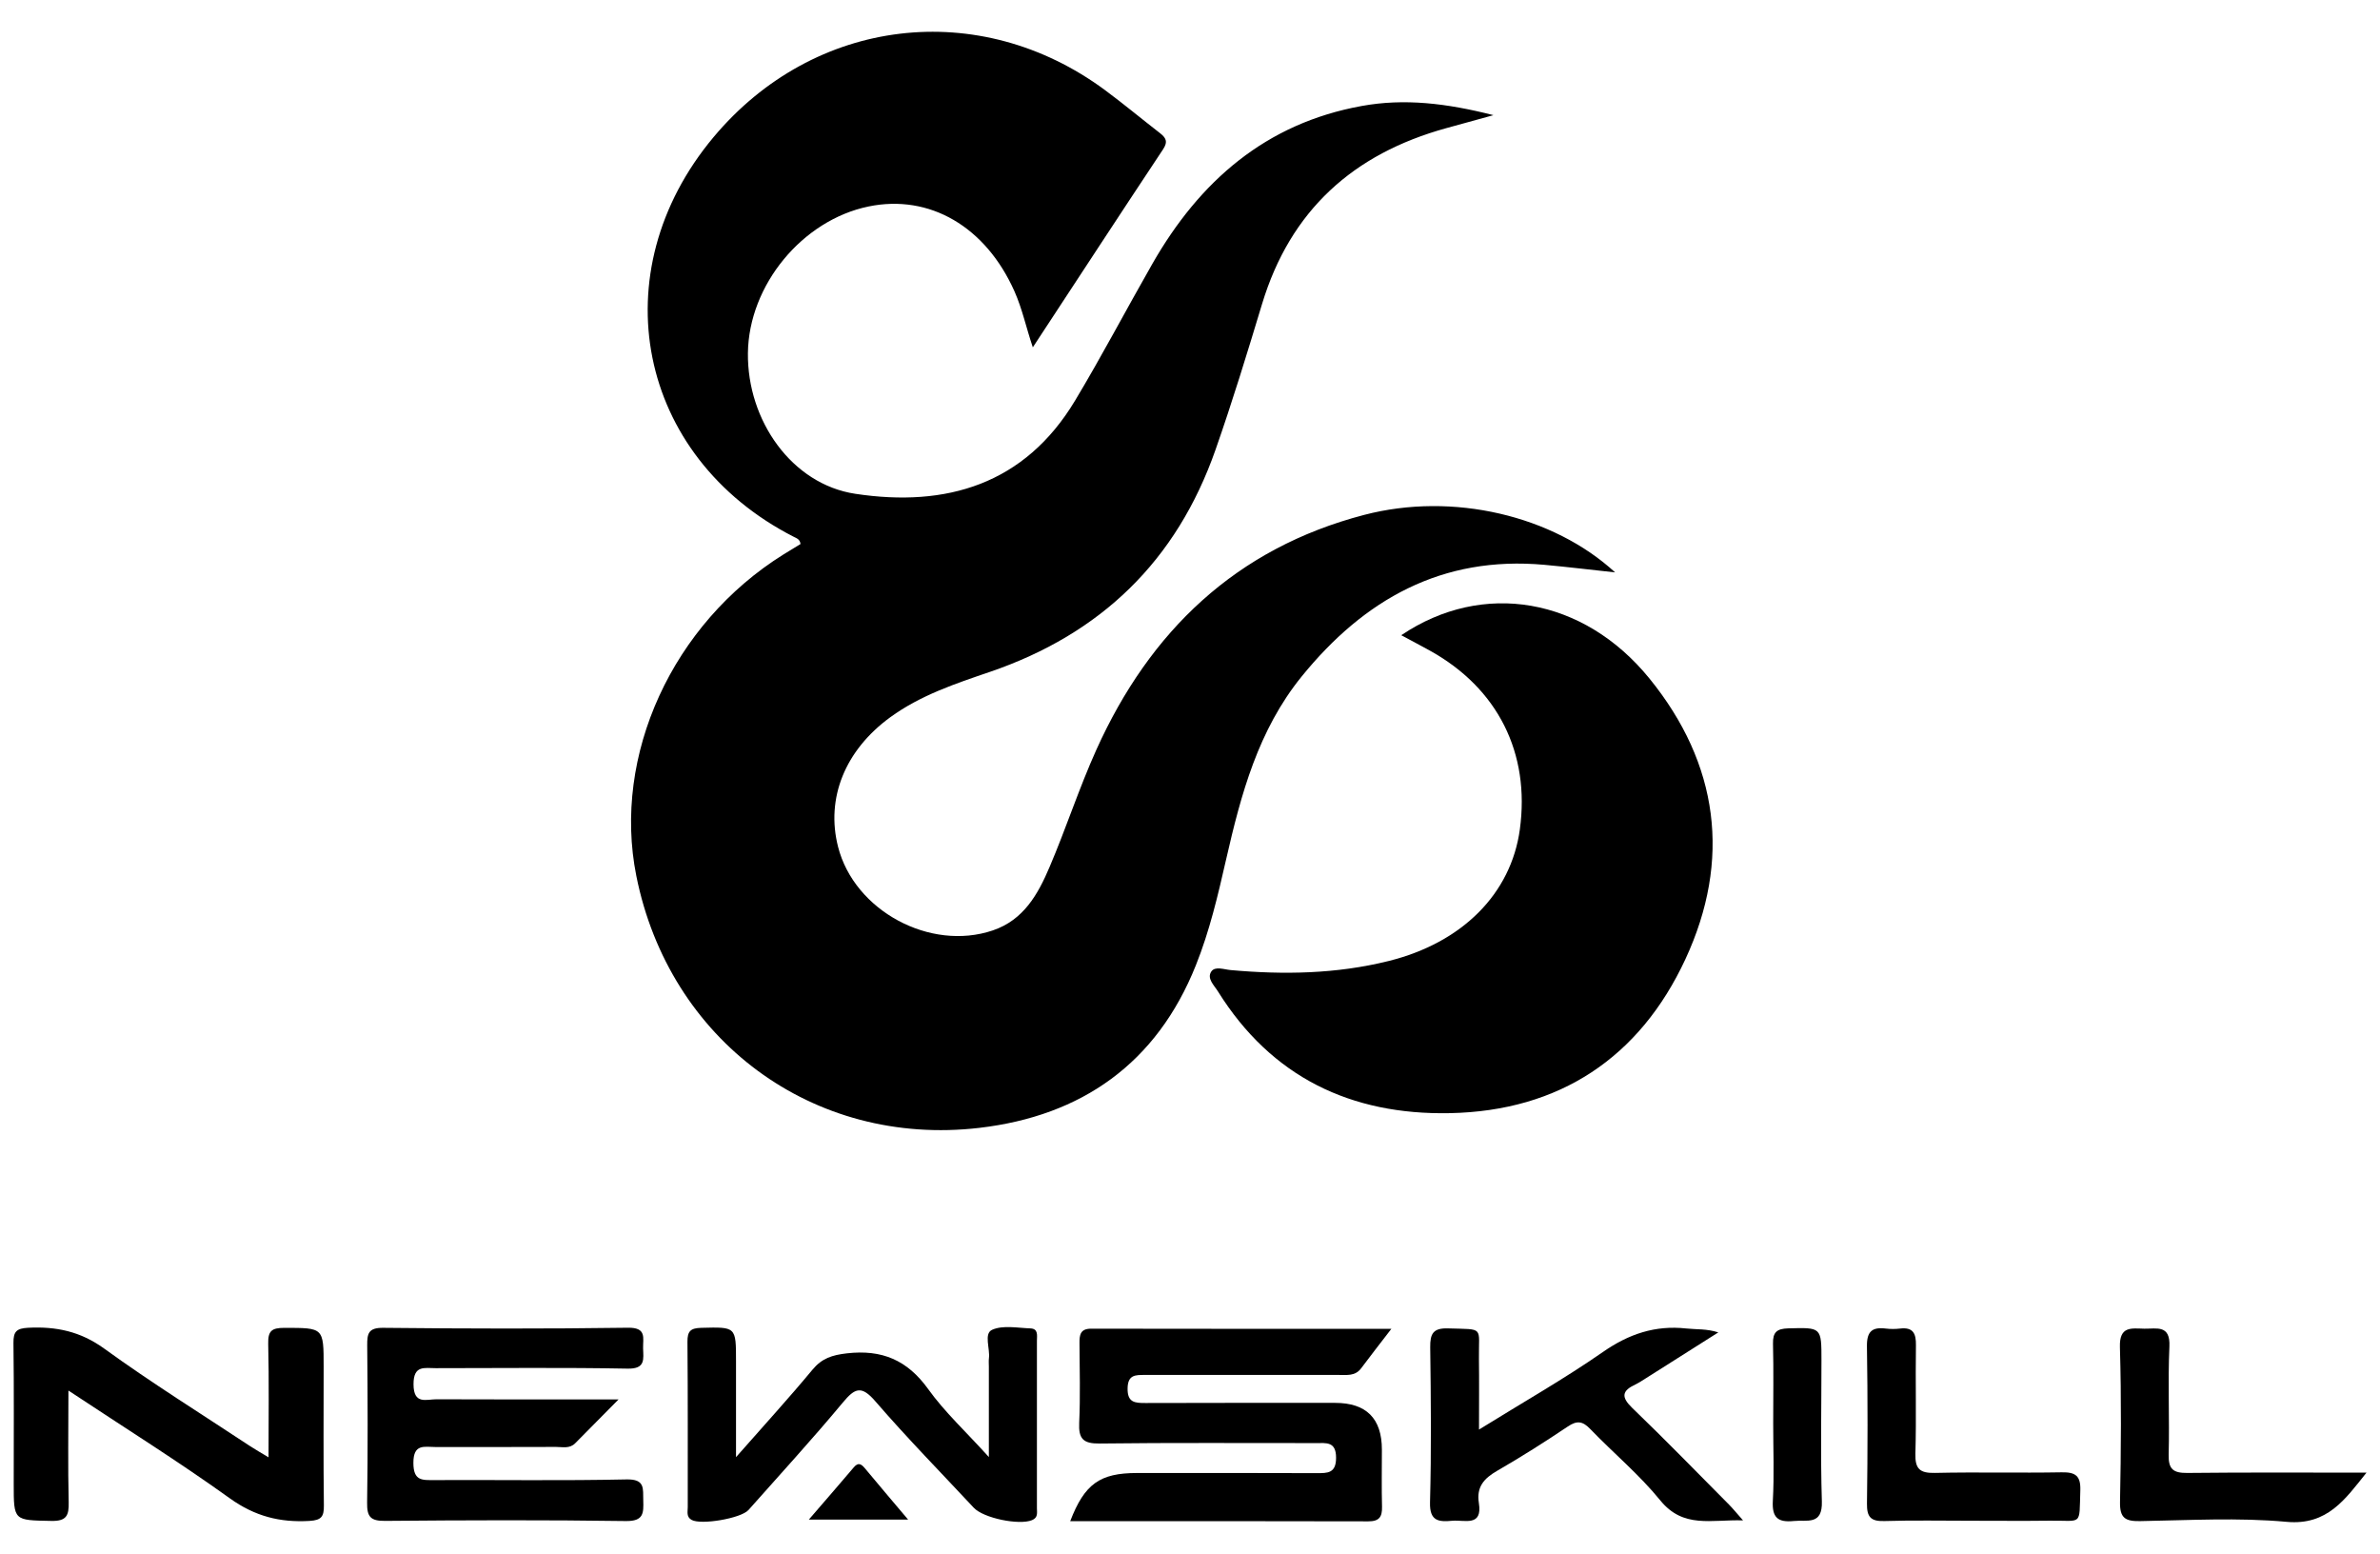 <svg width="72" height="47" viewBox="0 0 72 47" fill="none" xmlns="http://www.w3.org/2000/svg">
<path d="M48.858 17.312C48.13 17.234 47.426 17.148 46.719 17.083C43.626 16.804 41.274 18.124 39.377 20.462C38.061 22.085 37.543 24.022 37.092 25.996C36.845 27.079 36.593 28.159 36.178 29.194C34.992 32.164 32.719 33.752 29.626 34.113C24.591 34.7 20.245 31.461 19.25 26.492C18.52 22.846 20.344 18.864 23.703 16.769C23.876 16.662 24.051 16.557 24.217 16.455C24.202 16.307 24.097 16.28 24.011 16.235C19.275 13.814 18.158 8.245 21.586 4.148C24.626 0.516 29.627 -0.087 33.431 2.727C33.993 3.143 34.531 3.592 35.084 4.02C35.269 4.164 35.344 4.279 35.182 4.521C33.875 6.488 32.584 8.467 31.245 10.505C31.045 9.914 30.926 9.343 30.69 8.812C29.82 6.858 28.125 5.864 26.276 6.245C24.27 6.658 22.651 8.625 22.626 10.678C22.602 12.717 23.954 14.645 25.873 14.935C28.623 15.352 30.999 14.655 32.525 12.113C33.34 10.756 34.076 9.352 34.862 7.978C36.29 5.482 38.289 3.731 41.197 3.205C42.485 2.971 43.758 3.121 45.18 3.483C44.603 3.642 44.178 3.76 43.753 3.876C40.941 4.651 39.036 6.362 38.179 9.197C37.733 10.673 37.283 12.146 36.772 13.603C35.593 16.966 33.303 19.173 29.954 20.319C28.902 20.678 27.846 21.028 26.933 21.693C25.564 22.691 24.978 24.141 25.353 25.612C25.845 27.544 28.138 28.783 30.034 28.141C30.966 27.826 31.402 27.047 31.75 26.227C32.25 25.056 32.644 23.837 33.167 22.677C34.786 19.087 37.395 16.585 41.27 15.573C43.951 14.873 46.987 15.592 48.857 17.309L48.858 17.312Z" fill="black"/>
<path d="M42.393 19.211C44.861 17.548 47.906 18.072 49.897 20.519C51.999 23.103 52.38 26.013 50.986 29.013C49.606 31.982 47.182 33.603 43.861 33.668C40.872 33.727 38.466 32.581 36.846 29.987C36.731 29.802 36.503 29.595 36.644 29.385C36.757 29.215 37.031 29.323 37.228 29.34C38.834 29.485 40.432 29.458 42.005 29.067C44.24 28.514 45.712 27.027 45.978 25.09C46.296 22.777 45.31 20.814 43.254 19.677C42.99 19.531 42.723 19.39 42.392 19.213L42.393 19.211Z" fill="black"/>
<path d="M42.095 40.187C41.72 40.675 41.443 41.029 41.175 41.388C40.996 41.627 40.741 41.585 40.498 41.586C38.543 41.586 36.588 41.588 34.634 41.586C34.347 41.586 34.12 41.58 34.112 41.989C34.104 42.42 34.329 42.436 34.651 42.435C36.564 42.428 38.478 42.431 40.392 42.431C41.334 42.431 41.805 42.902 41.805 43.844C41.805 44.42 41.794 44.997 41.809 45.573C41.816 45.878 41.726 46.015 41.393 46.014C38.389 46.005 35.386 46.009 32.376 46.009C32.809 44.883 33.272 44.552 34.395 44.552C36.206 44.552 38.016 44.548 39.828 44.556C40.164 44.557 40.419 44.562 40.419 44.09C40.419 43.592 40.121 43.647 39.808 43.647C37.627 43.649 35.446 43.633 33.264 43.66C32.768 43.666 32.626 43.516 32.648 43.034C32.685 42.233 32.661 41.43 32.657 40.627C32.655 40.375 32.68 40.186 33.01 40.187C35.988 40.193 38.965 40.191 42.096 40.191L42.095 40.187Z" fill="black"/>
<path d="M18.713 42.326C18.225 42.819 17.813 43.233 17.402 43.651C17.232 43.824 17.018 43.763 16.819 43.763C15.604 43.768 14.389 43.766 13.176 43.766C12.842 43.766 12.503 43.656 12.506 44.249C12.507 44.8 12.778 44.767 13.149 44.766C15.084 44.757 17.019 44.788 18.953 44.746C19.523 44.733 19.449 45.026 19.46 45.38C19.471 45.764 19.474 46.013 18.933 46.005C16.505 45.97 14.075 45.979 11.647 46C11.208 46.004 11.1 45.875 11.106 45.45C11.13 43.866 11.124 42.28 11.109 40.695C11.106 40.333 11.144 40.156 11.593 40.161C14.063 40.187 16.534 40.193 19.003 40.158C19.569 40.151 19.448 40.47 19.455 40.779C19.464 41.107 19.534 41.407 18.985 41.395C17.051 41.358 15.116 41.381 13.181 41.381C12.842 41.381 12.507 41.282 12.51 41.87C12.512 42.493 12.898 42.321 13.205 42.322C15.008 42.331 16.81 42.326 18.716 42.326H18.713Z" fill="black"/>
<path d="M22.264 44.075C23.105 43.118 23.862 42.291 24.578 41.428C24.867 41.079 25.175 40.985 25.617 40.933C26.68 40.811 27.447 41.135 28.079 42.013C28.578 42.709 29.222 43.302 29.915 44.069V41.331C29.915 41.248 29.907 41.166 29.917 41.084C29.956 40.786 29.756 40.335 30.015 40.22C30.344 40.074 30.783 40.165 31.172 40.178C31.418 40.187 31.369 40.398 31.369 40.554C31.371 42.242 31.371 43.929 31.369 45.617C31.369 45.751 31.41 45.9 31.22 45.978C30.832 46.137 29.753 45.919 29.458 45.602C28.462 44.535 27.438 43.49 26.483 42.385C26.062 41.897 25.867 41.976 25.496 42.422C24.575 43.53 23.6 44.591 22.645 45.669C22.418 45.926 21.201 46.131 20.92 45.969C20.757 45.875 20.807 45.72 20.806 45.584C20.804 43.917 20.812 42.249 20.797 40.582C20.795 40.257 20.894 40.17 21.215 40.161C22.266 40.135 22.266 40.12 22.266 41.171C22.266 42.088 22.266 43.003 22.266 44.072L22.264 44.075Z" fill="black"/>
<path d="M2.07 42.059C2.07 43.265 2.052 44.35 2.078 45.434C2.088 45.842 2.011 46.011 1.549 46.001C0.415 45.978 0.415 46.004 0.415 44.879C0.415 43.459 0.425 42.038 0.407 40.618C0.404 40.273 0.499 40.178 0.851 40.159C1.696 40.116 2.429 40.266 3.15 40.787C4.581 41.824 6.085 42.76 7.56 43.735C7.725 43.843 7.898 43.941 8.124 44.078C8.124 42.883 8.141 41.761 8.114 40.641C8.105 40.256 8.219 40.162 8.597 40.162C9.791 40.163 9.791 40.146 9.791 41.336C9.791 42.736 9.781 44.136 9.798 45.535C9.802 45.871 9.723 45.98 9.362 46.001C8.47 46.054 7.709 45.86 6.956 45.32C5.405 44.206 3.782 43.192 2.07 42.058V42.059Z" fill="black"/>
<path d="M44.743 43.238C46.089 42.404 47.324 41.703 48.487 40.895C49.273 40.347 50.073 40.077 51.017 40.181C51.319 40.214 51.627 40.185 51.983 40.299C51.252 40.763 50.52 41.226 49.789 41.688C49.685 41.754 49.581 41.823 49.47 41.876C49.068 42.066 49.036 42.252 49.377 42.582C50.371 43.538 51.332 44.527 52.305 45.506C52.418 45.621 52.521 45.747 52.731 45.985C51.766 45.954 50.925 46.239 50.227 45.38C49.594 44.601 48.809 43.949 48.109 43.222C47.882 42.986 47.712 42.955 47.432 43.144C46.732 43.614 46.018 44.066 45.289 44.487C44.893 44.716 44.661 44.974 44.739 45.461C44.855 46.189 44.301 45.963 43.938 45.996C43.535 46.033 43.245 46.02 43.261 45.443C43.303 43.879 43.288 42.314 43.267 40.75C43.262 40.336 43.357 40.163 43.81 40.178C44.919 40.214 44.728 40.108 44.741 41.093C44.75 41.764 44.743 42.436 44.743 43.239V43.238Z" fill="black"/>
<path d="M71.592 44.54C70.95 45.342 70.41 46.141 69.179 46.029C67.71 45.894 66.219 45.982 64.738 46.007C64.295 46.014 64.127 45.915 64.135 45.432C64.166 43.87 64.178 42.305 64.132 40.743C64.113 40.097 64.484 40.18 64.872 40.187C65.245 40.193 65.66 40.06 65.629 40.727C65.58 41.815 65.635 42.907 65.607 43.997C65.596 44.437 65.746 44.554 66.171 44.55C67.977 44.53 69.784 44.541 71.592 44.541V44.54Z" fill="black"/>
<path d="M59.655 45.996C58.77 45.996 57.884 45.978 57.001 46.005C56.59 46.017 56.475 45.878 56.48 45.476C56.502 43.892 56.504 42.306 56.479 40.722C56.472 40.273 56.634 40.131 57.049 40.183C57.191 40.2 57.338 40.2 57.48 40.183C57.874 40.136 57.967 40.329 57.961 40.688C57.944 41.78 57.976 42.871 57.945 43.961C57.931 44.427 58.078 44.56 58.538 44.549C59.813 44.52 61.09 44.554 62.367 44.531C62.789 44.523 62.949 44.636 62.934 45.079C62.898 46.176 63.008 45.981 62.003 45.994C61.221 46.004 60.439 45.996 59.657 45.996H59.655Z" fill="black"/>
<path d="M53.643 43.049C53.643 42.247 53.657 41.444 53.637 40.642C53.629 40.293 53.752 40.187 54.098 40.177C55.103 40.151 55.103 40.136 55.103 41.148C55.103 42.568 55.072 43.989 55.115 45.408C55.138 46.144 54.667 45.962 54.261 46.004C53.785 46.052 53.604 45.9 53.632 45.396C53.675 44.616 53.643 43.833 53.643 43.05V43.049Z" fill="black"/>
<path d="M27.471 45.961H24.469C24.959 45.392 25.396 44.892 25.825 44.385C25.959 44.225 26.049 44.271 26.163 44.407C26.576 44.904 26.995 45.396 27.472 45.961H27.471Z" fill="black"/>
</svg>

